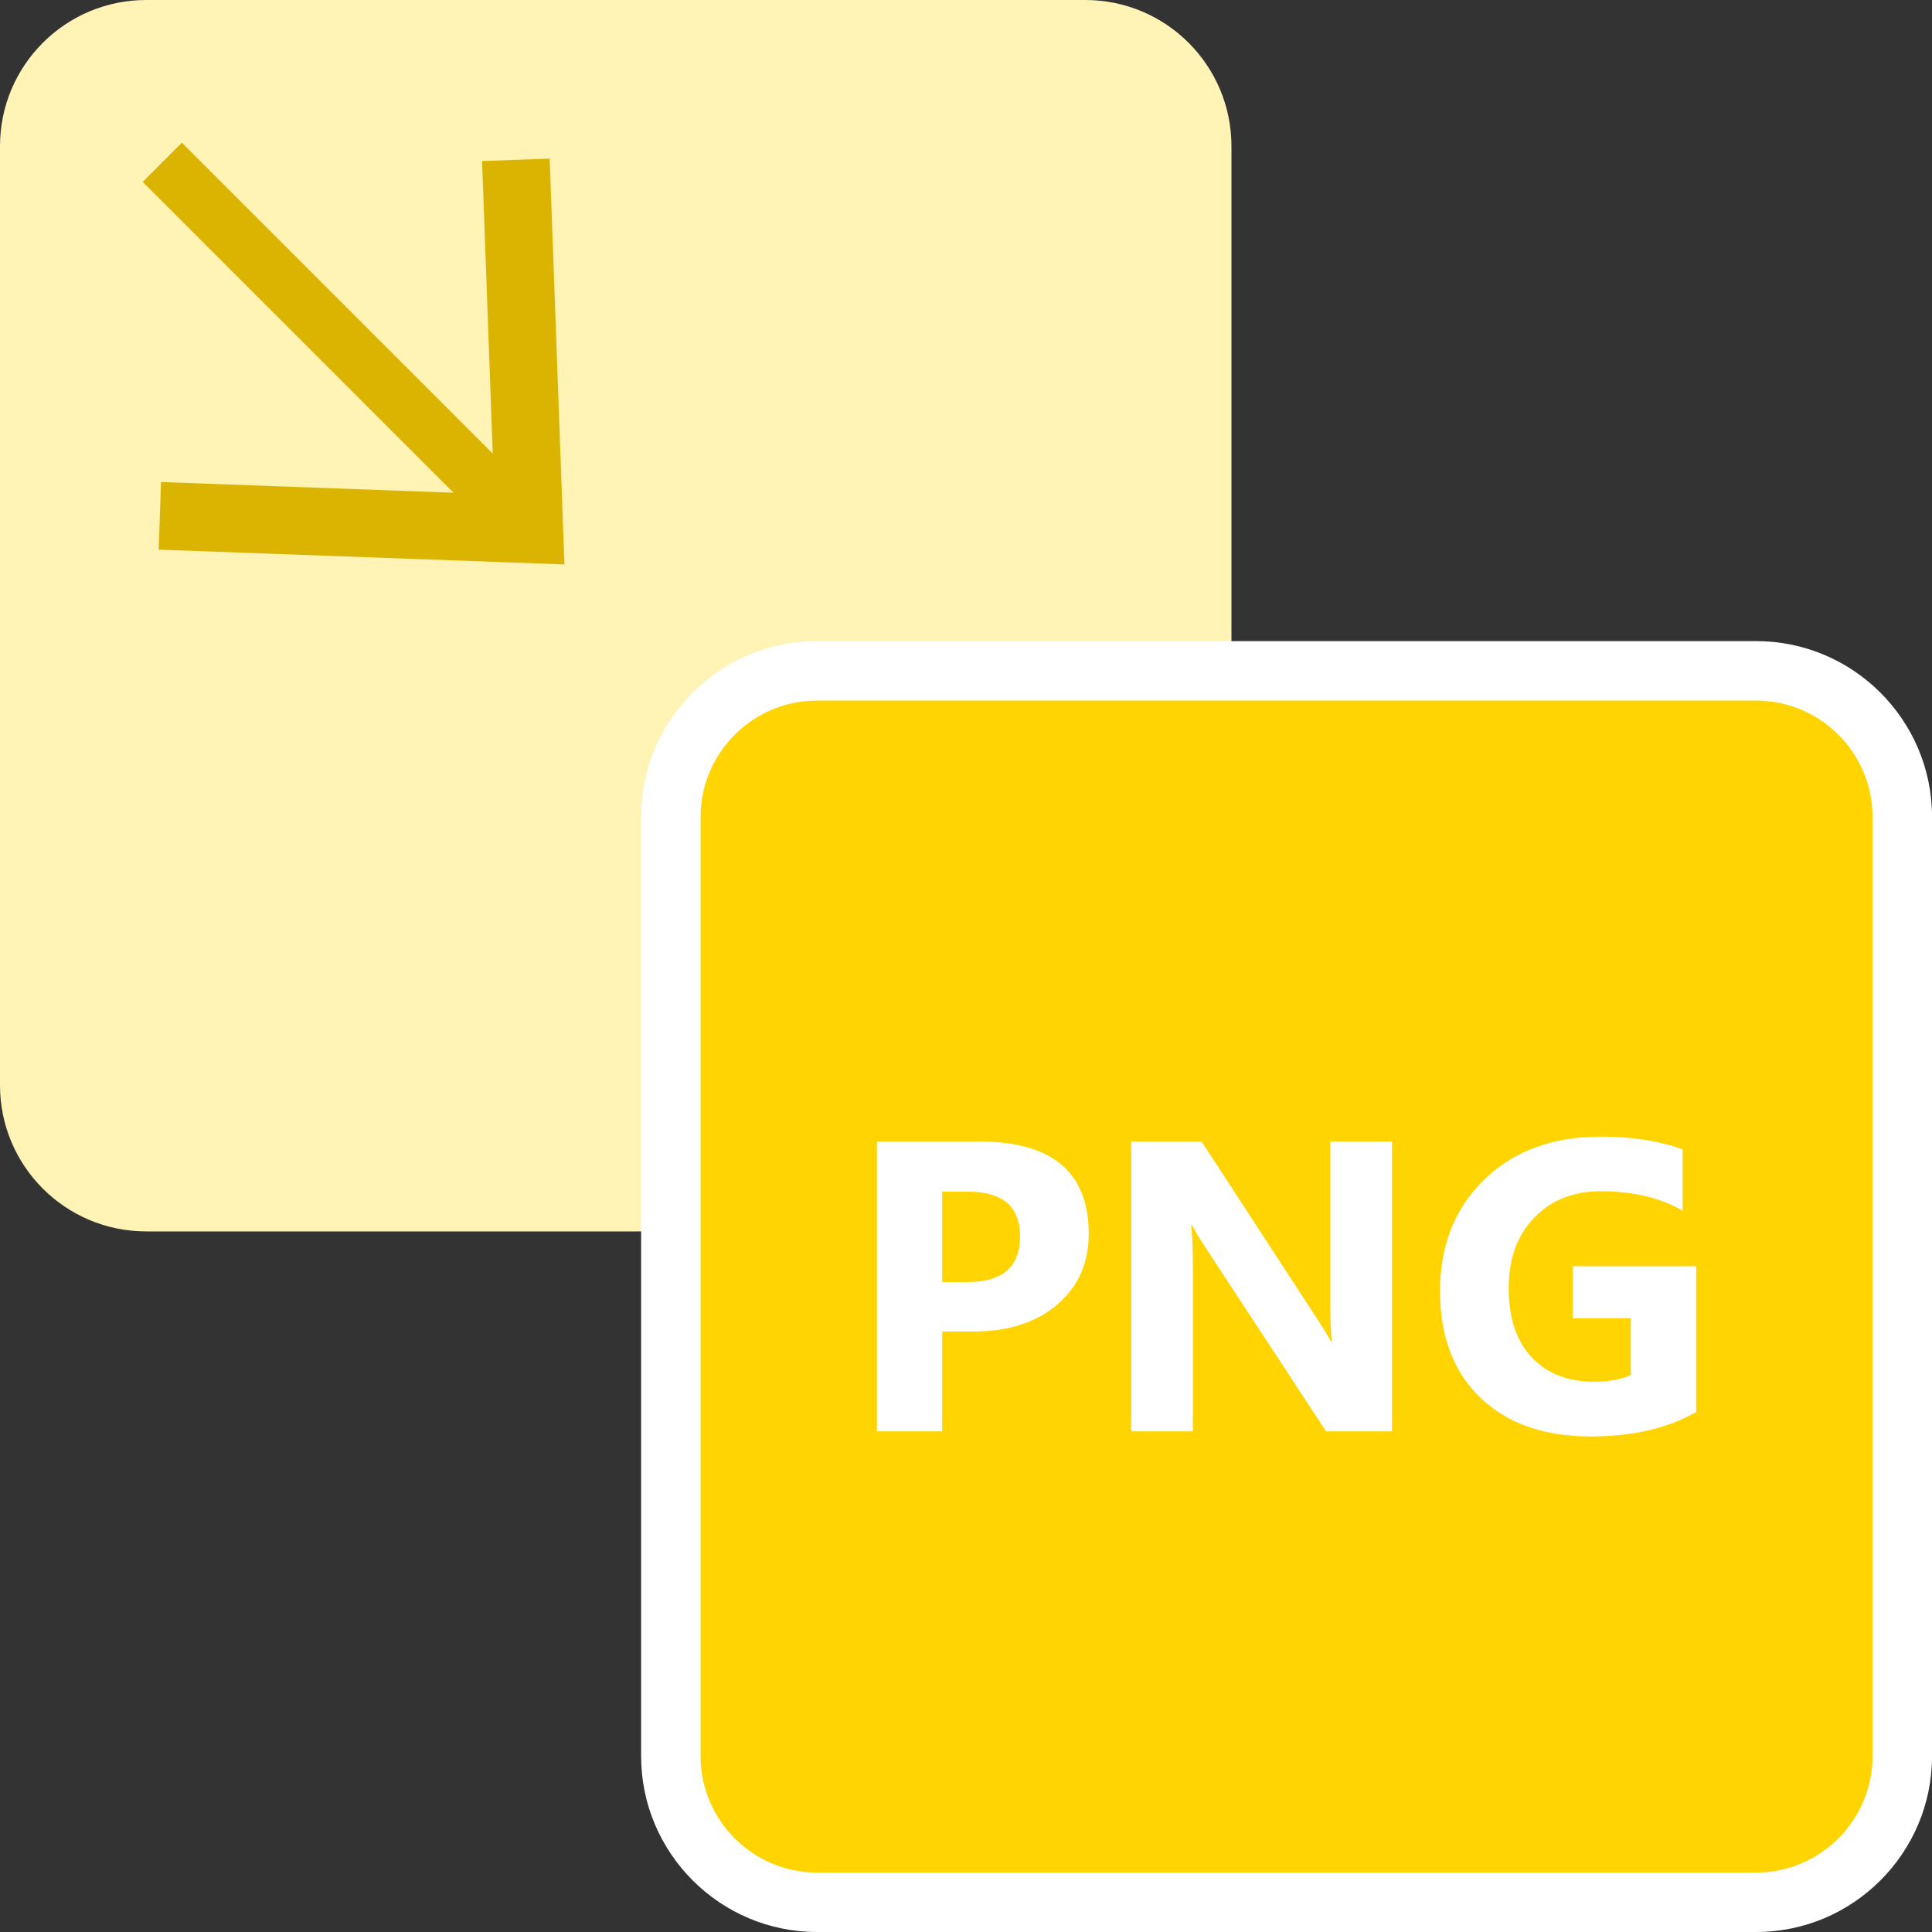 <?xml version="1.0" encoding="utf-8"?>
<!-- Generator: Adobe Illustrator 24.3.0, SVG Export Plug-In . SVG Version: 6.00 Build 0)  -->
<svg version="1.1" id="Layer_1" xmlns="http://www.w3.org/2000/svg" xmlns:xlink="http://www.w3.org/1999/xlink" x="0px" y="0px"
	 viewBox="0 0 389.74 389.74" style="enable-background:new 0 0 389.74 389.74;" xml:space="preserve">
<rect x="0" y="0" width="389.74" height="389.74" fill="#333333" stroke="none"/>
<style type="text/css">
	.st0{fill:#FFF3B6;}
	.st1{fill:#DAB400;}
	.st2{fill:#FFD400;}
	.st3{fill:#FFFFFF;}
</style>
<path class="st0" d="M218.93,248.41H29.49C13.2,248.41,0,235.21,0,218.93V29.49C0,13.2,13.2,0,29.49,0h189.44
	c16.29,0,29.49,13.2,29.49,29.49v189.44C248.41,235.21,235.21,248.41,218.93,248.41z"/>
<g>
	<g>
		<g>
			
				<rect x="62.49" y="18.1" transform="matrix(0.707 -0.707 0.707 0.707 -28.189 68.078)" class="st1" width="11.18" height="99.93"/>
		</g>
		<g>
			<g>
				<polygon class="st1" points="32.01,110.88 32.49,97.24 99.7,99.7 97.25,32.49 110.89,32 113.86,113.86 				"/>
			</g>
		</g>
	</g>
</g>
<path class="st2" d="M354.26,383.74H164.82c-16.29,0-29.49-13.2-29.49-29.49V164.82c0-16.29,13.2-29.49,29.49-29.49h189.44
	c16.29,0,29.49,13.2,29.49,29.49v189.44C383.74,370.54,370.54,383.74,354.26,383.74z"/>
<path class="st3" d="M354.26,389.74H164.82c-19.57,0-35.49-15.92-35.49-35.49V164.82c0-19.57,15.92-35.49,35.49-35.49h189.44
	c19.57,0,35.49,15.92,35.49,35.49v189.44C389.74,373.82,373.82,389.74,354.26,389.74z M164.82,141.33
	c-12.95,0-23.49,10.54-23.49,23.49v189.44c0,12.95,10.54,23.49,23.49,23.49h189.44c12.95,0,23.49-10.54,23.49-23.49V164.82
	c0-12.95-10.54-23.49-23.49-23.49H164.82z"/>
<g>
	<path class="st3" d="M190.07,268.61v20.14H176.9v-58.48h20.63c14.73,0,22.1,6.21,22.1,18.64c0,5.87-2.11,10.62-6.34,14.25
		c-4.23,3.63-9.88,5.44-16.94,5.44H190.07z M190.07,240.39v18.23h5.18c7.01,0,10.52-3.07,10.52-9.22c0-6.01-3.51-9.01-10.52-9.01
		H190.07z"/>
	<path class="st3" d="M280.8,288.75h-13.29l-24.1-36.74c-1.41-2.15-2.39-3.76-2.94-4.85h-0.16c0.22,2.07,0.33,5.22,0.33,9.46v32.13
		H228.2v-58.48h14.19l23.2,35.6c1.06,1.6,2.04,3.19,2.94,4.77h0.16c-0.22-1.36-0.33-4.04-0.33-8.03v-32.34h12.44V288.75z"/>
	<path class="st3" d="M342.17,284.84c-5.71,3.29-12.81,4.93-21.29,4.93c-9.41,0-16.82-2.6-22.24-7.81
		c-5.42-5.21-8.14-12.38-8.14-21.51c0-9.19,2.96-16.68,8.89-22.47c5.93-5.79,13.81-8.69,23.65-8.69c6.2,0,11.66,0.86,16.39,2.57
		v12.36c-4.51-2.61-10.03-3.91-16.56-3.91c-5.47,0-9.92,1.77-13.36,5.32c-3.44,3.55-5.16,8.29-5.16,14.21
		c0,6.01,1.54,10.66,4.63,13.95s7.25,4.93,12.5,4.93c3.15,0,5.65-0.45,7.5-1.35v-11.42h-11.7v-10.52h24.88V284.84z"/>
</g>
</svg>
